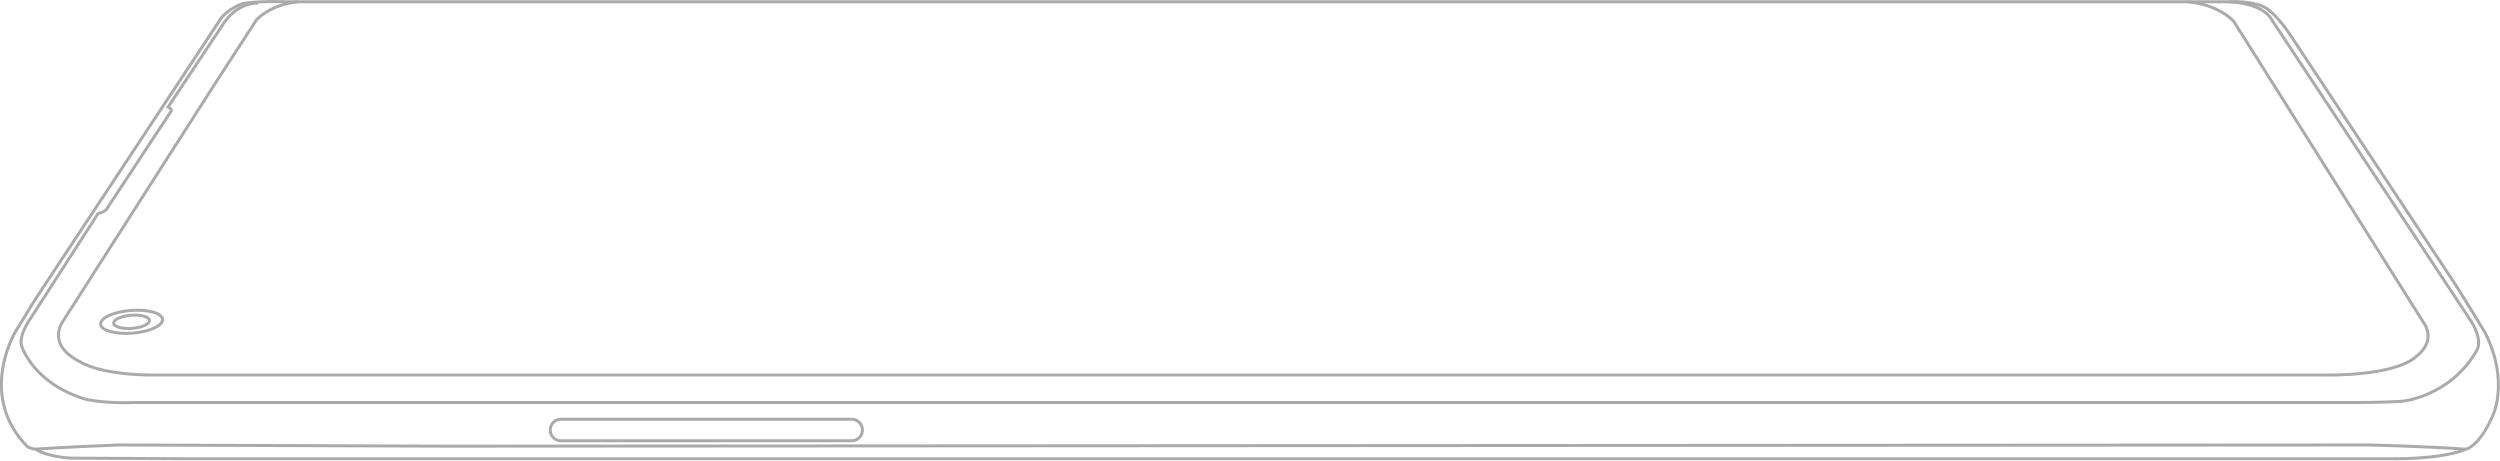 <?xml version="1.0" encoding="utf-8"?>
<!-- Generator: Adobe Illustrator 22.1.0, SVG Export Plug-In . SVG Version: 6.00 Build 0)  -->
<svg version="1.1" id="图层_1" xmlns="http://www.w3.org/2000/svg" xmlns:xlink="http://www.w3.org/1999/xlink" x="0px" y="0px"
	 viewBox="0 0 418 77" style="enable-background:new 0 0 418 77;" xml:space="preserve">
<style type="text/css">
	.st0{fill:none;stroke:#AAAAAA;stroke-miterlimit:10;}
	.st1{fill:none;stroke:#4C4C4C;stroke-width:2;stroke-miterlimit:10;}
	.st2{fill:none;stroke:#AAAAAA;stroke-width:0.5;stroke-miterlimit:10;}
	.st3{fill:none;stroke:#FFFFFF;stroke-width:0.5;stroke-miterlimit:10;}
	.st4{fill:none;stroke:#FFFFFF;stroke-miterlimit:10;}
	.st5{fill:none;}
	.st6{fill:#AAAAAA;}
	.st7{clip-path:url(#SVGID_2_);fill:#AAAAAA;}
	.st8{clip-path:url(#SVGID_4_);}
</style>
<g>
	<path class="st2" d="M2.5,55.6c0,0-6.3,10.6,2.1,19.1c0,0,0.8,0.4,1.3,0.4c0,0,3.7-0.3,14-0.7l55,0.2l321.1-0.2
		c0,0,9.1,0.2,16.3,0.7c0,0,2.1-0.3,4.4-5.4c0,0,3-5.7-1.2-14.1c0,0-4.6-7.6-6-9.6L383.3,6.4c0,0-2.8-4.5-5.1-5.4
		c0,0-2.1-0.9-5.4-0.7H48c0,0-4.7-0.2-7.4,0.3c0,0-2.8,0.9-4,3L5.8,50.2L2.5,55.6z"/>
	<path class="st2" d="M6.1,75.2c0,0,1.9,1.2,5.8,1.4L31,76.7h368.7c0,0,8.4,0.2,12.6-1.6"/>
	<path class="st2" d="M43.2,0.5c0,0-3.2-0.2-5.6,3.1l-9.5,14.3c0,0,0.7,0.3,0.5,0.7L17.8,35c0,0-0.4,0.5-1.4,0.7L5.2,53.1
		c0,0-2.1,2.8-1.6,4.7c0,0,1.9,6.4,10.9,9c0,0,3.2,0.7,8.1,0.5h371.6c0,0,4,0,7.4-0.2c0,0,7.9-0.7,12.4-8.3c0,0,1.4-1.6-0.9-5.2
		L379.9,3.4c0,0-1.1-2.8-7.2-3.1"/>
	<path class="st2" d="M49.9,0.3c0,0-4.2,0.2-7,3l-6.7,10.3l-25.6,40c0,0-3.2,4,3,7c0,0,2.8,1.9,11,2.1h364.2c0,0,11.4,0.3,15.2-3.1
		c0,0,3.5-2.4,1.2-5.7L373.5,3.6c0,0-2.3-2.8-7.7-3.3"/>
	<path class="st2" d="M142.4,73.7H93.8c-1,0-1.8-0.8-1.8-1.8v0c0-1,0.8-1.8,1.8-1.8h48.6c1,0,1.8,0.8,1.8,1.8v0
		C144.2,72.9,143.4,73.7,142.4,73.7z"/>
	
		<ellipse transform="matrix(0.997 -7.902545e-02 7.902545e-02 0.997 -4.183 1.904)" class="st2" cx="22" cy="53.8" rx="5.2" ry="1.9"/>
	
		<ellipse transform="matrix(0.997 -7.902545e-02 7.902545e-02 0.997 -4.183 1.904)" class="st2" cx="22" cy="53.8" rx="3" ry="1.1"/>
</g>
</svg>
